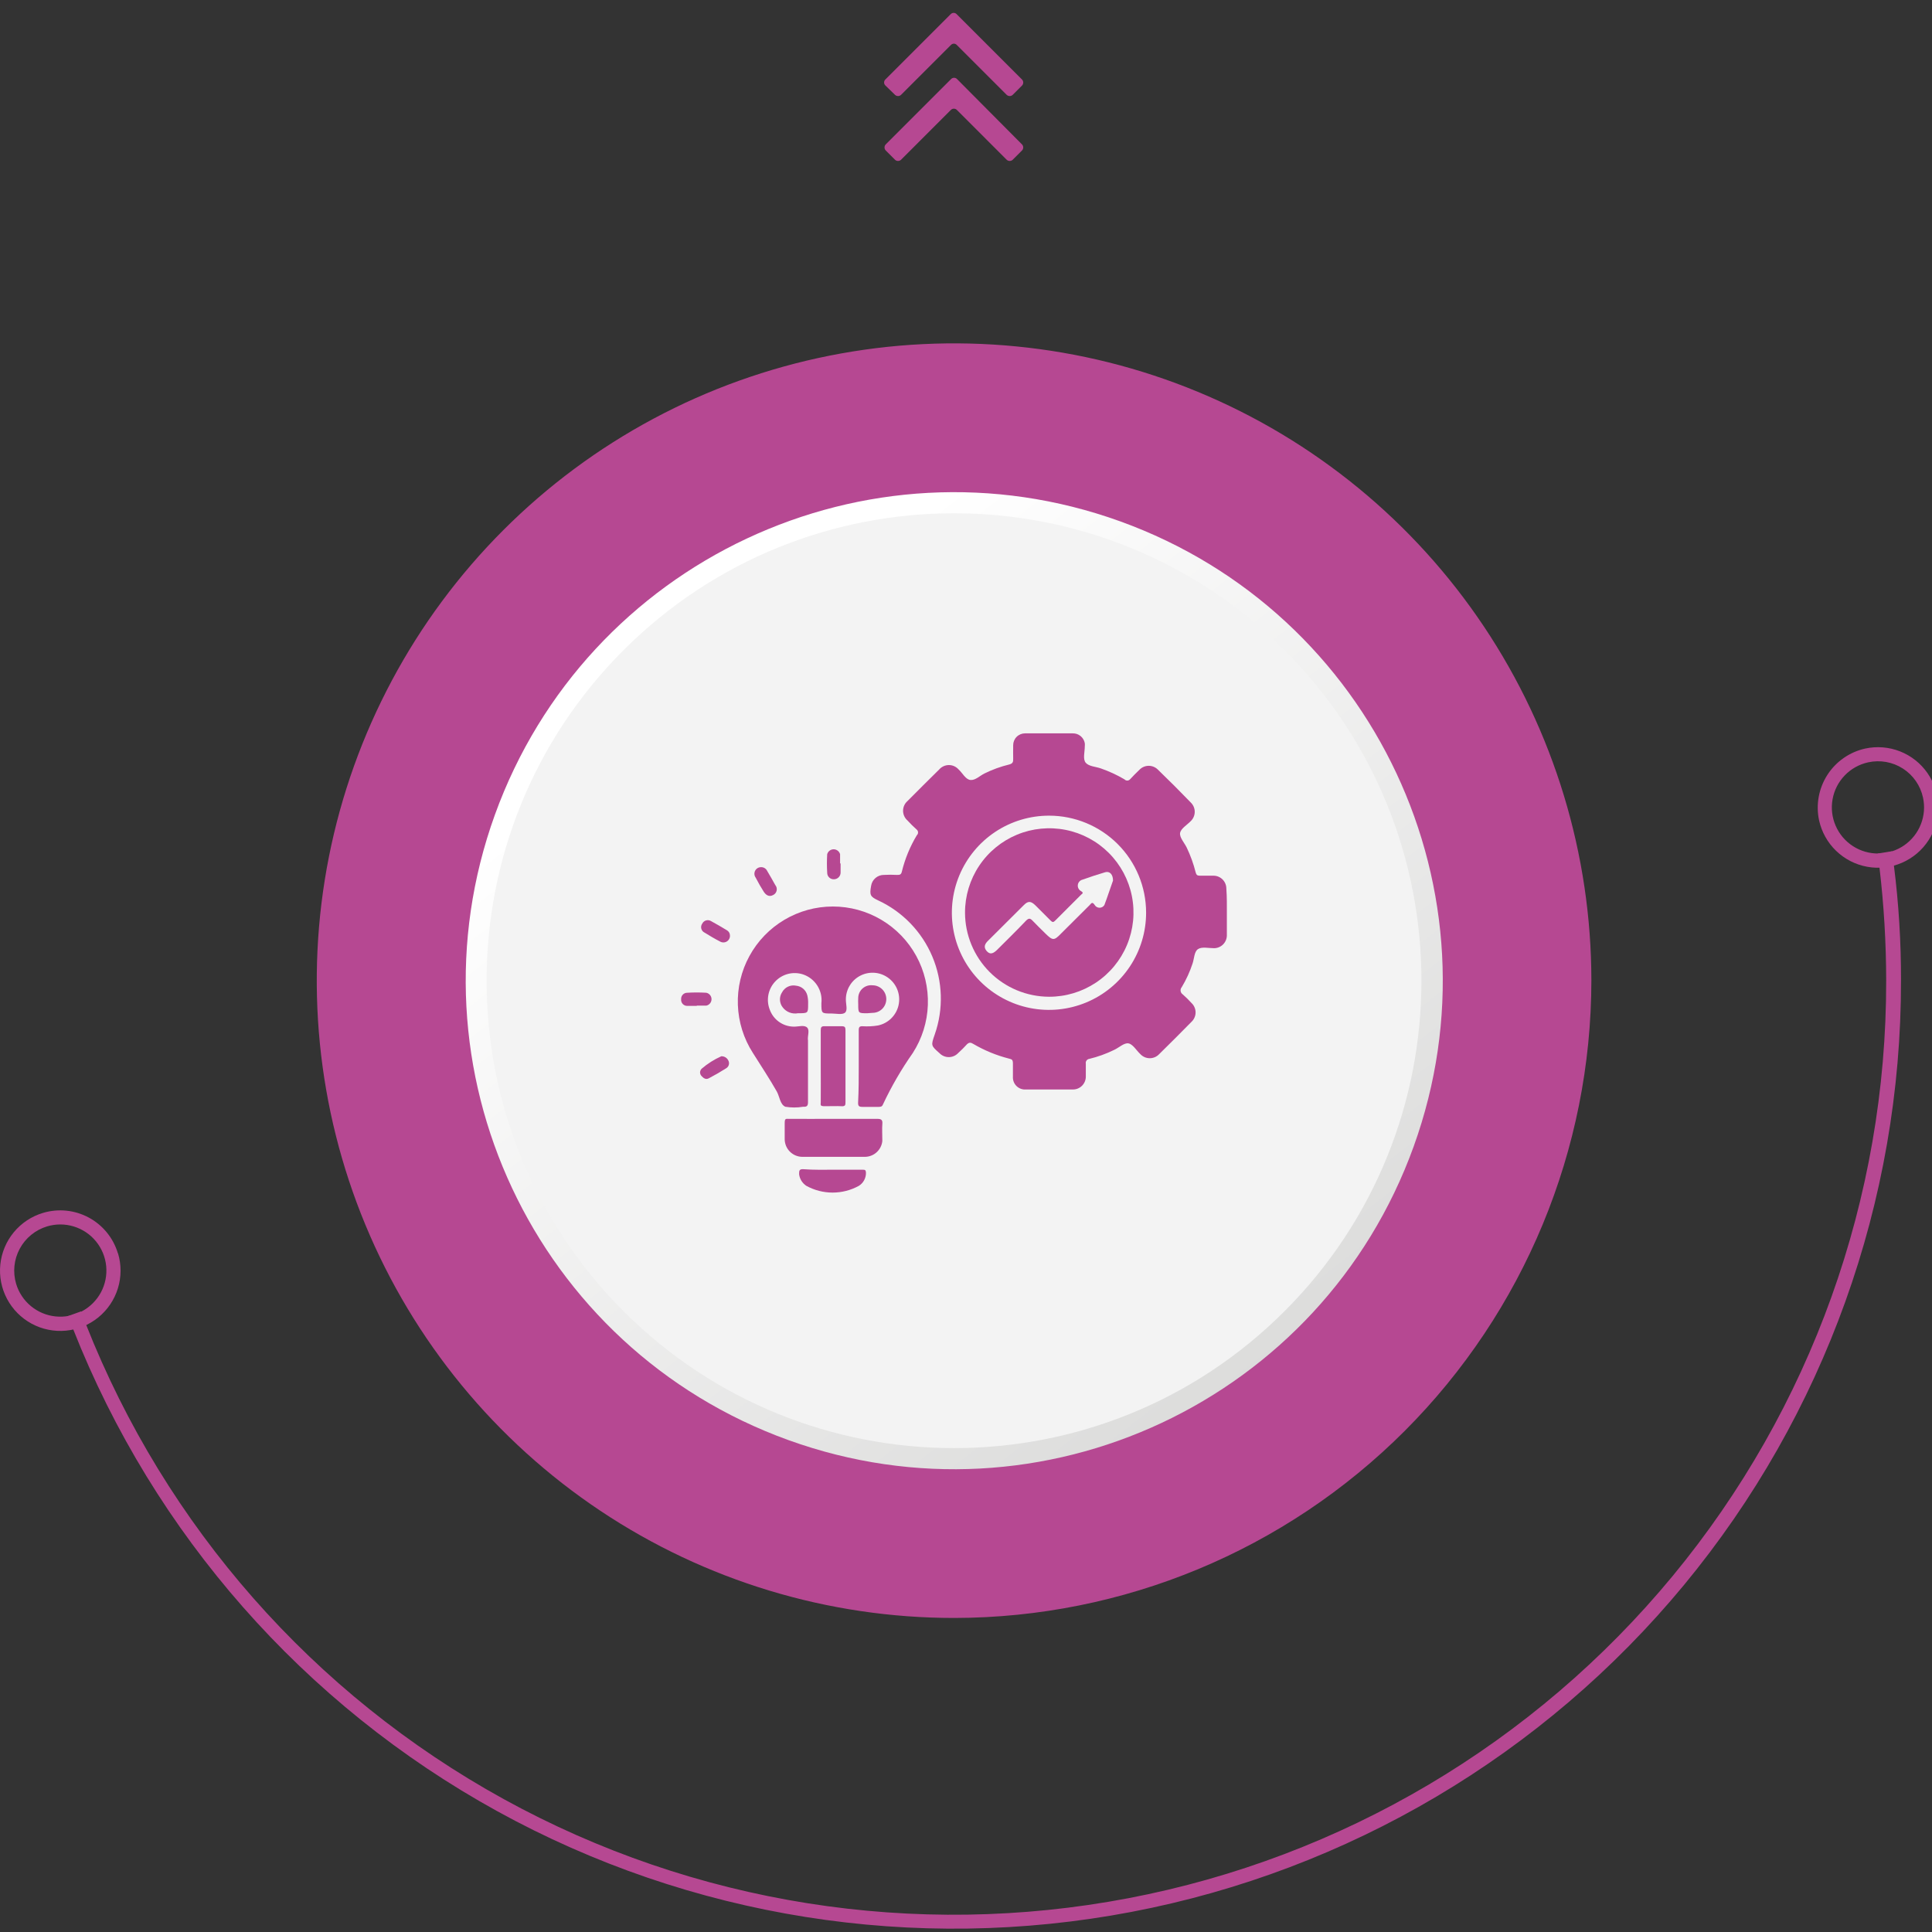 <svg width="150" height="150" viewBox="0 0 150 150" fill="none" xmlns="http://www.w3.org/2000/svg">
<rect x="0" y="0" width="150" height="150" fill="#333333" stroke="none"/>
<g clip-path="url(#clip0_208_429)">
<path d="M74.094 125.618C64.307 125.622 54.739 122.724 46.6 117.29C38.46 111.856 32.115 104.13 28.367 95.09C24.619 86.049 23.635 76.1 25.541 66.501C27.448 56.902 32.157 48.084 39.075 41.161C45.994 34.239 54.809 29.524 64.407 27.612C74.005 25.7 83.955 26.677 92.997 30.42C102.04 34.163 109.77 40.503 115.209 48.639C120.648 56.775 123.552 66.342 123.554 76.128C123.543 89.245 118.33 101.823 109.057 111.101C99.785 120.379 87.211 125.6 74.094 125.618Z" fill="#B64892"/>
<path d="M146.903 66.088C146.963 66.478 147.023 66.828 147.043 67.198C147.416 70.156 147.6 73.136 147.593 76.118C147.617 93.245 141.661 109.844 130.753 123.048C119.844 136.252 104.668 145.233 87.843 148.441C71.019 151.649 53.603 148.882 38.601 140.618C23.599 132.355 11.953 119.113 5.673 103.178C5.523 102.838 5.403 102.488 5.283 102.178L6.283 101.818C6.403 102.178 6.543 102.518 6.673 102.818C12.862 118.509 24.335 131.548 39.112 139.683C53.888 147.818 71.041 150.539 87.61 147.376C104.179 144.214 119.124 135.366 129.865 122.36C140.606 109.354 146.469 93.006 146.443 76.138C146.44 73.207 146.267 70.279 145.923 67.368C145.923 66.998 145.833 66.628 145.783 66.268L146.903 66.088Z" fill="#B64892"/>
<path d="M141.232 63.688C141.43 64.592 141.89 65.418 142.556 66.06C143.223 66.703 144.064 67.133 144.975 67.297C145.886 67.462 146.825 67.352 147.673 66.983C148.522 66.613 149.242 66.001 149.742 65.222C150.243 64.444 150.501 63.534 150.484 62.609C150.468 61.684 150.178 60.784 149.65 60.024C149.122 59.263 148.381 58.676 147.52 58.337C146.659 57.998 145.717 57.922 144.813 58.118C143.602 58.386 142.546 59.122 141.875 60.166C141.205 61.209 140.974 62.475 141.232 63.688ZM149.303 61.928C149.452 62.62 149.394 63.341 149.134 63.999C148.875 64.658 148.425 65.225 147.844 65.628C147.262 66.032 146.574 66.254 145.866 66.266C145.158 66.278 144.462 66.08 143.867 65.697C143.272 65.314 142.803 64.763 142.521 64.114C142.238 63.465 142.155 62.747 142.281 62.05C142.406 61.353 142.736 60.71 143.228 60.2C143.719 59.691 144.351 59.339 145.042 59.188C145.502 59.087 145.977 59.077 146.441 59.16C146.904 59.243 147.347 59.417 147.743 59.672C148.139 59.926 148.48 60.257 148.748 60.644C149.016 61.032 149.204 61.468 149.303 61.928C148.883 59.998 149.723 63.858 149.303 61.928Z" fill="#B64892"/>
<path d="M9.163 97.308C9.429 98.194 9.426 99.14 9.154 100.025C8.882 100.911 8.354 101.695 7.636 102.28C6.919 102.865 6.043 103.224 5.122 103.312C4.2 103.399 3.273 103.211 2.458 102.771C1.643 102.331 0.977 101.66 0.544 100.842C0.11 100.023 -0.07 99.095 0.025 98.174C0.119 97.252 0.485 96.38 1.076 95.667C1.666 94.954 2.455 94.432 3.343 94.168C4.529 93.814 5.808 93.945 6.898 94.534C7.987 95.123 8.799 96.121 9.153 97.308H9.163ZM1.253 99.677C1.456 100.355 1.857 100.958 2.403 101.408C2.949 101.859 3.616 102.137 4.321 102.208C5.025 102.28 5.735 102.141 6.36 101.809C6.985 101.476 7.498 100.966 7.834 100.343C8.169 99.72 8.312 99.011 8.245 98.306C8.177 97.601 7.903 96.932 7.455 96.384C7.008 95.835 6.408 95.432 5.731 95.224C5.054 95.016 4.331 95.014 3.653 95.218C2.744 95.493 1.982 96.116 1.532 96.952C1.082 97.788 0.982 98.768 1.253 99.677Z" fill="#B64892"/>
<path d="M74.303 6.137C74.274 6.106 74.238 6.081 74.198 6.064C74.159 6.048 74.116 6.039 74.073 6.039C74.031 6.039 73.988 6.048 73.948 6.064C73.909 6.081 73.873 6.106 73.843 6.137L68.763 11.217C68.706 11.279 68.674 11.361 68.674 11.447C68.674 11.532 68.706 11.614 68.763 11.677L69.493 12.407C69.556 12.464 69.638 12.496 69.723 12.496C69.809 12.496 69.891 12.464 69.953 12.407L73.833 8.527C73.894 8.47 73.975 8.438 74.058 8.438C74.142 8.438 74.222 8.47 74.283 8.527L78.163 12.407C78.226 12.464 78.308 12.496 78.393 12.496C78.479 12.496 78.561 12.464 78.623 12.407L79.353 11.677C79.411 11.614 79.443 11.532 79.443 11.447C79.443 11.361 79.411 11.279 79.353 11.217L74.303 6.137Z" fill="#B64892"/>
<path d="M69.493 7.368C69.556 7.425 69.638 7.457 69.723 7.457C69.808 7.457 69.89 7.425 69.953 7.368L73.833 3.488C73.862 3.457 73.897 3.433 73.936 3.416C73.974 3.399 74.016 3.391 74.058 3.391C74.1 3.391 74.142 3.399 74.18 3.416C74.219 3.433 74.254 3.457 74.283 3.488L78.163 7.368C78.226 7.425 78.308 7.457 78.393 7.457C78.478 7.457 78.56 7.425 78.623 7.368L79.353 6.638C79.411 6.575 79.443 6.493 79.443 6.408C79.443 6.322 79.411 6.24 79.353 6.178L74.273 1.098C74.243 1.067 74.207 1.042 74.168 1.025C74.129 1.009 74.086 1 74.043 1C74 1 73.958 1.009 73.918 1.025C73.879 1.042 73.843 1.067 73.813 1.098L68.733 6.178C68.674 6.237 68.641 6.318 68.641 6.403C68.641 6.487 68.674 6.568 68.733 6.628L69.493 7.368Z" fill="#B64892"/>
<path d="M109.753 89.024C116.867 69.327 106.667 47.591 86.97 40.477C67.273 33.362 45.538 43.562 38.423 63.259C31.309 82.956 41.509 104.691 61.206 111.806C80.903 118.921 102.638 108.721 109.753 89.024Z" fill="url(#paint0_linear_208_429)"/>
<path d="M99.731 101.802C113.903 87.629 113.903 64.652 99.731 50.48C85.559 36.308 62.581 36.308 48.409 50.48C34.237 64.652 34.237 87.629 48.409 101.802C62.581 115.974 85.559 115.974 99.731 101.802Z" fill="#F3F3F3"/>
<path d="M95.253 70.878C95.253 71.458 95.253 72.038 95.253 72.618C95.253 72.883 95.147 73.137 94.96 73.325C94.772 73.513 94.518 73.618 94.253 73.618C93.833 73.618 93.313 73.488 93.013 73.688C92.713 73.888 92.723 74.418 92.593 74.798C92.383 75.441 92.101 76.058 91.753 76.638C91.717 76.679 91.69 76.727 91.674 76.78C91.659 76.832 91.654 76.887 91.662 76.941C91.67 76.995 91.689 77.047 91.718 77.093C91.748 77.139 91.787 77.178 91.833 77.208C92.068 77.415 92.292 77.635 92.503 77.868C92.604 77.962 92.685 78.075 92.74 78.202C92.796 78.328 92.825 78.465 92.825 78.603C92.825 78.741 92.796 78.878 92.74 79.004C92.685 79.131 92.604 79.244 92.503 79.338C91.683 80.178 90.843 81.008 90.003 81.838C89.909 81.939 89.795 82.02 89.669 82.076C89.542 82.131 89.406 82.16 89.268 82.16C89.129 82.16 88.993 82.131 88.866 82.076C88.74 82.02 88.626 81.939 88.533 81.838C88.223 81.548 87.953 81.068 87.613 81.008C87.273 80.948 86.873 81.348 86.493 81.518C85.883 81.817 85.243 82.048 84.583 82.208C84.538 82.213 84.496 82.226 84.457 82.249C84.419 82.271 84.385 82.3 84.359 82.336C84.333 82.372 84.314 82.413 84.304 82.456C84.295 82.499 84.294 82.544 84.303 82.588C84.303 82.928 84.303 83.268 84.303 83.588C84.303 83.853 84.197 84.107 84.01 84.295C83.822 84.483 83.568 84.588 83.303 84.588C82.083 84.588 80.863 84.588 79.643 84.588C79.509 84.597 79.375 84.577 79.25 84.53C79.124 84.483 79.011 84.409 78.916 84.315C78.821 84.22 78.748 84.106 78.701 83.981C78.654 83.855 78.634 83.721 78.643 83.588C78.643 83.258 78.643 82.928 78.643 82.588C78.643 82.248 78.553 82.248 78.333 82.188C77.36 81.94 76.428 81.556 75.563 81.048C75.373 80.928 75.253 80.928 75.103 81.048C74.875 81.3 74.635 81.54 74.383 81.768C74.289 81.865 74.177 81.942 74.054 81.994C73.93 82.047 73.797 82.074 73.663 82.074C73.528 82.074 73.395 82.047 73.271 81.994C73.148 81.942 73.036 81.865 72.943 81.768C72.273 81.178 72.273 81.178 72.573 80.318C73.264 78.347 73.197 76.19 72.386 74.266C71.575 72.342 70.076 70.788 68.183 69.908C67.563 69.618 67.503 69.488 67.633 68.778C67.669 68.539 67.79 68.322 67.974 68.166C68.157 68.01 68.391 67.925 68.633 67.928C68.966 67.909 69.3 67.909 69.633 67.928C69.843 67.928 69.963 67.928 70.023 67.658C70.266 66.668 70.657 65.721 71.183 64.848C71.213 64.821 71.237 64.787 71.253 64.751C71.269 64.713 71.278 64.673 71.278 64.633C71.278 64.592 71.269 64.552 71.253 64.515C71.237 64.478 71.213 64.445 71.183 64.418C70.927 64.191 70.683 63.95 70.453 63.698C70.346 63.604 70.261 63.489 70.203 63.359C70.144 63.23 70.114 63.09 70.114 62.948C70.114 62.806 70.144 62.666 70.203 62.536C70.261 62.407 70.346 62.292 70.453 62.198C71.273 61.378 72.093 60.548 72.923 59.738C73.016 59.631 73.132 59.546 73.261 59.488C73.391 59.429 73.531 59.399 73.673 59.399C73.814 59.399 73.955 59.429 74.084 59.488C74.213 59.546 74.329 59.631 74.423 59.738C74.733 60.018 74.973 60.528 75.353 60.558C75.733 60.588 76.073 60.228 76.443 60.048C77.049 59.749 77.686 59.517 78.343 59.358C78.623 59.288 78.673 59.168 78.663 58.918C78.653 58.668 78.663 58.218 78.663 57.858C78.663 57.614 78.76 57.38 78.932 57.207C79.105 57.035 79.339 56.938 79.583 56.938C80.823 56.938 82.053 56.938 83.283 56.938C83.504 56.932 83.721 57.005 83.893 57.144C84.065 57.284 84.182 57.48 84.223 57.698C84.232 57.781 84.232 57.865 84.223 57.948C84.223 58.388 84.053 58.948 84.303 59.228C84.553 59.508 85.063 59.518 85.463 59.658C86.103 59.88 86.719 60.164 87.303 60.508C87.33 60.538 87.363 60.562 87.4 60.578C87.437 60.595 87.477 60.603 87.518 60.603C87.558 60.603 87.598 60.595 87.635 60.578C87.672 60.562 87.705 60.538 87.733 60.508C87.973 60.248 88.223 59.998 88.483 59.748C88.67 59.562 88.923 59.457 89.188 59.457C89.452 59.457 89.705 59.562 89.893 59.748C90.763 60.588 91.613 61.438 92.453 62.308C92.549 62.401 92.626 62.513 92.679 62.637C92.731 62.76 92.759 62.893 92.759 63.028C92.759 63.162 92.731 63.295 92.679 63.419C92.626 63.543 92.549 63.655 92.453 63.748C92.163 64.048 91.683 64.328 91.623 64.668C91.563 65.008 91.943 65.418 92.133 65.798C92.431 66.419 92.665 67.069 92.833 67.738C92.883 67.928 92.963 67.988 93.143 67.988C93.503 67.988 93.853 67.988 94.213 67.988C94.478 67.988 94.732 68.093 94.92 68.281C95.107 68.468 95.213 68.723 95.213 68.988C95.263 69.688 95.253 70.278 95.253 70.878ZM81.463 63.328C79.97 63.324 78.509 63.763 77.266 64.59C76.023 65.417 75.054 66.595 74.48 67.973C73.907 69.352 73.756 70.869 74.047 72.334C74.337 73.798 75.055 75.144 76.111 76.199C77.167 77.255 78.512 77.974 79.977 78.264C81.441 78.554 82.959 78.403 84.337 77.83C85.716 77.257 86.893 76.287 87.72 75.044C88.547 73.801 88.987 72.341 88.983 70.848C88.98 68.854 88.187 66.943 86.777 65.533C85.367 64.124 83.456 63.331 81.463 63.328Z" fill="#B64892"/>
<path d="M66.673 82.788C66.673 81.848 66.673 80.918 66.673 79.978C66.673 79.738 66.743 79.668 66.973 79.678C67.371 79.703 67.77 79.683 68.163 79.618C68.548 79.539 68.901 79.351 69.183 79.078C69.465 78.805 69.664 78.457 69.756 78.076C69.847 77.694 69.829 77.294 69.702 76.923C69.575 76.551 69.345 76.223 69.039 75.978C68.733 75.732 68.364 75.578 67.974 75.534C67.583 75.491 67.189 75.559 66.836 75.731C66.483 75.903 66.186 76.171 65.981 76.506C65.775 76.84 65.668 77.226 65.673 77.618C65.673 77.968 65.823 78.428 65.613 78.618C65.403 78.808 64.913 78.688 64.553 78.688C63.773 78.688 63.773 78.688 63.773 77.888C63.827 77.406 63.714 76.921 63.451 76.513C63.189 76.105 62.794 75.799 62.333 75.648C61.959 75.529 61.558 75.517 61.177 75.616C60.797 75.715 60.452 75.92 60.183 76.207C59.914 76.493 59.731 76.851 59.657 77.237C59.583 77.623 59.62 78.022 59.763 78.388C59.902 78.772 60.154 79.104 60.487 79.34C60.819 79.575 61.216 79.704 61.623 79.708H61.673C62.003 79.708 62.463 79.558 62.673 79.788C62.883 80.018 62.673 80.448 62.733 80.788C62.733 82.378 62.733 83.968 62.733 85.558C62.733 85.858 62.653 85.948 62.353 85.928C61.896 86.004 61.43 86.004 60.973 85.928C60.563 85.748 60.533 85.148 60.313 84.748C59.743 83.748 59.083 82.748 58.453 81.748C57.737 80.633 57.335 79.346 57.288 78.022C57.241 76.698 57.551 75.385 58.187 74.223C58.822 73.06 59.758 72.09 60.898 71.414C62.038 70.738 63.338 70.381 64.663 70.381C65.988 70.381 67.289 70.738 68.428 71.414C69.568 72.09 70.505 73.06 71.14 74.223C71.775 75.385 72.085 76.698 72.039 78.022C71.992 79.346 71.589 80.633 70.873 81.748C69.985 83.012 69.209 84.35 68.553 85.748C68.483 85.918 68.383 85.938 68.223 85.938C67.803 85.938 67.373 85.938 66.953 85.938C66.683 85.938 66.613 85.858 66.623 85.598C66.673 84.618 66.673 83.708 66.673 82.788Z" fill="#B64892"/>
<path d="M64.674 86.867C65.824 86.867 66.964 86.867 68.114 86.867C68.444 86.867 68.534 86.967 68.504 87.277C68.474 87.587 68.504 88.157 68.504 88.587C68.469 88.922 68.313 89.233 68.064 89.46C67.815 89.687 67.491 89.814 67.154 89.817H62.274C61.916 89.809 61.576 89.663 61.324 89.41C61.072 89.156 60.929 88.815 60.924 88.457C60.924 88.047 60.924 87.637 60.924 87.227C60.924 86.817 60.994 86.867 61.274 86.867C62.374 86.877 63.514 86.867 64.674 86.867Z" fill="#B64892"/>
<path d="M63.723 82.746C63.723 81.826 63.723 80.906 63.723 79.987C63.723 79.757 63.773 79.666 64.023 79.677C64.463 79.677 64.903 79.677 65.343 79.677C65.593 79.677 65.643 79.746 65.643 79.987C65.643 81.837 65.643 83.697 65.643 85.546C65.643 85.787 65.643 85.906 65.323 85.886C65.003 85.867 64.473 85.886 64.053 85.886C63.633 85.886 63.723 85.796 63.723 85.546C63.733 84.617 63.723 83.677 63.723 82.746Z" fill="#B64892"/>
<path d="M64.673 90.817H66.963C67.153 90.817 67.223 90.817 67.233 91.067C67.234 91.267 67.184 91.464 67.088 91.639C66.992 91.814 66.852 91.962 66.683 92.067C66.058 92.411 65.356 92.592 64.643 92.592C63.93 92.592 63.228 92.411 62.603 92.067C62.45 91.967 62.321 91.835 62.224 91.679C62.127 91.524 62.065 91.349 62.043 91.167C62.043 90.897 62.043 90.757 62.383 90.777C63.183 90.837 63.953 90.817 64.673 90.817Z" fill="#B64892"/>
<path d="M61.953 78.668C61.736 78.709 61.512 78.689 61.306 78.612C61.099 78.534 60.918 78.401 60.782 78.228C60.646 78.062 60.567 77.857 60.556 77.642C60.545 77.428 60.603 77.216 60.722 77.037C60.824 76.848 60.983 76.695 61.178 76.604C61.373 76.512 61.592 76.485 61.803 76.528C62.01 76.547 62.207 76.63 62.364 76.766C62.522 76.903 62.633 77.085 62.682 77.287C62.733 77.507 62.753 77.733 62.742 77.958C62.742 78.668 62.743 78.668 61.953 78.668Z" fill="#B64892"/>
<path d="M67.332 78.668C66.632 78.668 66.632 78.668 66.632 77.958C66.623 77.805 66.623 77.651 66.632 77.498C66.632 77.357 66.661 77.217 66.718 77.088C66.775 76.959 66.858 76.844 66.963 76.749C67.068 76.655 67.192 76.584 67.326 76.54C67.46 76.497 67.602 76.483 67.743 76.498C68.026 76.498 68.298 76.611 68.499 76.812C68.7 77.012 68.812 77.284 68.812 77.568C68.812 77.852 68.7 78.124 68.499 78.325C68.298 78.525 68.026 78.638 67.743 78.638L67.332 78.668Z" fill="#B64892"/>
<path d="M65.264 67.037C65.264 67.277 65.264 67.517 65.264 67.757C65.261 67.893 65.205 68.022 65.108 68.118C65.011 68.213 64.88 68.267 64.744 68.267C64.675 68.269 64.608 68.258 64.544 68.234C64.48 68.209 64.422 68.172 64.374 68.124C64.325 68.076 64.286 68.019 64.261 67.956C64.235 67.893 64.222 67.825 64.224 67.757C64.194 67.277 64.194 66.796 64.224 66.317C64.255 66.208 64.32 66.112 64.411 66.044C64.501 65.976 64.611 65.939 64.724 65.939C64.837 65.939 64.947 65.976 65.037 66.044C65.127 66.112 65.193 66.208 65.224 66.317C65.224 66.557 65.224 66.797 65.224 67.037H65.264Z" fill="#B64892"/>
<path d="M56.003 82.008C56.118 82.004 56.232 82.034 56.33 82.094C56.428 82.155 56.505 82.243 56.553 82.348C56.605 82.45 56.616 82.567 56.584 82.677C56.553 82.786 56.481 82.88 56.383 82.938C55.943 83.218 55.493 83.478 55.033 83.718C54.813 83.838 54.623 83.718 54.473 83.548C54.435 83.511 54.405 83.467 54.385 83.418C54.364 83.369 54.353 83.316 54.353 83.263C54.353 83.21 54.364 83.158 54.385 83.109C54.405 83.06 54.435 83.015 54.473 82.978C54.933 82.582 55.448 82.255 56.003 82.008Z" fill="#B64892"/>
<path d="M56.673 72.618C56.68 72.711 56.662 72.805 56.62 72.889C56.578 72.973 56.514 73.043 56.434 73.093C56.355 73.143 56.263 73.169 56.169 73.17C56.075 73.171 55.983 73.146 55.903 73.098C55.492 72.888 55.093 72.648 54.703 72.408C54.64 72.378 54.585 72.336 54.541 72.282C54.497 72.229 54.466 72.167 54.448 72.1C54.431 72.033 54.429 71.964 54.442 71.896C54.455 71.828 54.482 71.764 54.523 71.708C54.553 71.647 54.595 71.594 54.647 71.551C54.699 71.508 54.76 71.477 54.825 71.459C54.89 71.441 54.958 71.437 55.025 71.447C55.092 71.457 55.156 71.481 55.212 71.518C55.623 71.738 56.023 71.978 56.423 72.218C56.496 72.256 56.559 72.313 56.603 72.383C56.647 72.454 56.671 72.535 56.673 72.618Z" fill="#B64892"/>
<path d="M59.073 67.327C59.174 67.321 59.275 67.346 59.362 67.397C59.449 67.449 59.519 67.525 59.563 67.617C59.773 67.977 59.993 68.347 60.193 68.717C60.242 68.775 60.277 68.843 60.295 68.917C60.314 68.99 60.315 69.067 60.3 69.141C60.285 69.215 60.252 69.285 60.206 69.345C60.16 69.405 60.101 69.453 60.033 69.487C59.703 69.667 59.463 69.487 59.293 69.227C59.123 68.967 58.853 68.497 58.663 68.127C58.61 68.051 58.579 67.963 58.573 67.87C58.567 67.778 58.586 67.686 58.628 67.604C58.67 67.522 58.734 67.453 58.812 67.404C58.891 67.355 58.981 67.329 59.073 67.327Z" fill="#B64892"/>
<path d="M54.093 78.097C53.853 78.097 53.614 78.097 53.374 78.097C53.306 78.1 53.238 78.089 53.175 78.064C53.112 78.038 53.055 77.999 53.009 77.95C52.962 77.901 52.927 77.842 52.905 77.777C52.884 77.713 52.876 77.645 52.884 77.577C52.88 77.513 52.889 77.449 52.91 77.388C52.932 77.328 52.966 77.272 53.01 77.225C53.054 77.178 53.107 77.141 53.166 77.116C53.226 77.09 53.289 77.077 53.354 77.077C53.846 77.047 54.341 77.047 54.834 77.077C54.949 77.1 55.053 77.163 55.128 77.254C55.202 77.345 55.243 77.459 55.243 77.577C55.243 77.695 55.202 77.809 55.128 77.9C55.053 77.992 54.949 78.054 54.834 78.077H54.104L54.093 78.097Z" fill="#B64892"/>
<path d="M74.924 70.857C74.922 69.562 75.304 68.296 76.023 67.218C76.741 66.141 77.763 65.301 78.959 64.805C80.155 64.309 81.471 64.18 82.741 64.433C84.011 64.685 85.177 65.309 86.092 66.226C87.007 67.142 87.629 68.309 87.88 69.579C88.131 70.85 87.999 72.166 87.501 73.361C87.004 74.556 86.162 75.577 85.084 76.293C84.005 77.01 82.739 77.391 81.444 77.387C79.715 77.381 78.058 76.691 76.836 75.468C75.614 74.244 74.927 72.586 74.924 70.857ZM86.414 68.367C86.414 67.877 86.154 67.627 85.814 67.717C85.214 67.897 84.624 68.087 84.044 68.297C83.95 68.32 83.864 68.371 83.8 68.444C83.735 68.517 83.694 68.607 83.683 68.704C83.671 68.8 83.688 68.898 83.733 68.984C83.778 69.07 83.848 69.141 83.934 69.187C84.144 69.317 84.054 69.367 83.934 69.467C83.264 70.147 82.584 70.807 81.934 71.467C81.794 71.617 81.704 71.617 81.564 71.467L80.394 70.297C80.024 69.937 79.814 69.937 79.464 70.297L76.724 73.027C76.474 73.267 76.334 73.527 76.604 73.837C76.874 74.147 77.124 74.037 77.444 73.717C78.184 72.977 78.934 72.247 79.654 71.487C79.874 71.267 79.984 71.287 80.174 71.487C80.364 71.687 80.814 72.137 81.174 72.487C81.734 73.037 81.844 73.037 82.374 72.487L84.604 70.267C84.724 70.137 84.804 69.977 84.994 70.267C85.033 70.331 85.088 70.384 85.154 70.421C85.22 70.457 85.294 70.477 85.369 70.477C85.444 70.477 85.518 70.457 85.584 70.421C85.649 70.384 85.704 70.331 85.744 70.267C85.994 69.617 86.214 68.907 86.414 68.367Z" fill="#B64892"/>
</g>
<defs>
<linearGradient id="paint0_linear_208_429" x1="55.614" y1="52.053" x2="103.955" y2="114.316" gradientUnits="userSpaceOnUse">
<stop stop-color="white"/>
<stop offset="1" stop-color="#D7D7D6"/>
</linearGradient>
<clipPath id="clip0_208_429">
<rect width="150" height="150" fill="white"/>
</clipPath>
</defs>
</svg>

